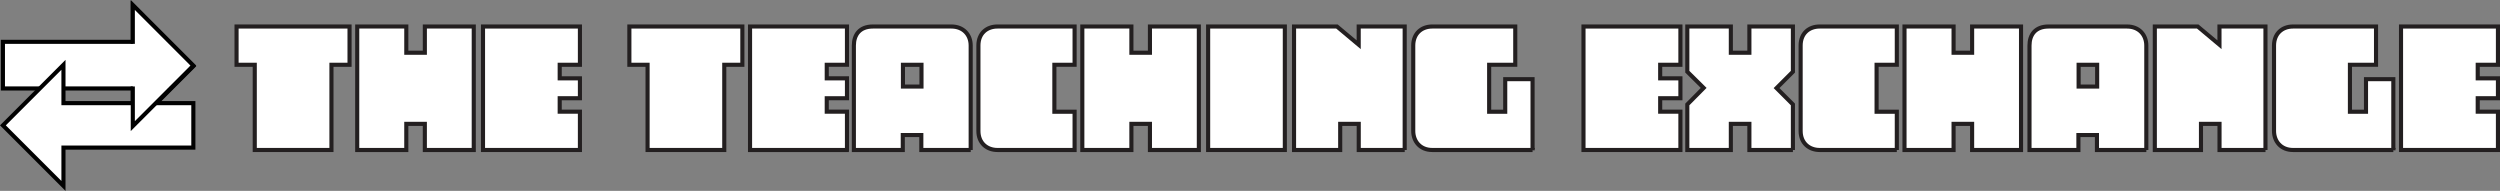 <?xml version="1.0" encoding="UTF-8"?><svg id="Layer_2" xmlns="http://www.w3.org/2000/svg" viewBox="0 0 608.23 46.44"><rect x="0" y="0" width="608.23" height="46.44" fill="#808080" stroke="none"/><defs><style>.cls-1{stroke:#231f20;}.cls-1,.cls-2,.cls-3{fill:#fff;}.cls-2,.cls-3{stroke:#010101;stroke-miterlimit:10;}.cls-3{stroke-linecap:square;}</style></defs><g id="Layer_1-2"><path class="cls-2" d="M32.31,1.38v8.8H.71v11.34h31.6v9.32l14.73-14.73L32.31,1.38Z"/><polygon class="cls-2" points="15.44 15.77 .71 30.5 15.44 45.23 15.44 35.91 47.04 35.91 47.04 25.09 15.44 25.09 15.44 15.77"/><path class="cls-3" d="M32.31,21.53v9.15l14.73-14.73L32.31,1.21v8.97"/><path class="cls-1" d="M85.03,15.76h-4.39v20.73h-18.66V15.76h-4.43V6.45h27.49v9.31Z"/><path class="cls-1" d="M115.26,36.49h-11.9v-6.35h-4.51v6.35h-11.94V6.45h11.94v6.38h4.51v-6.38h11.9v30.04Z"/><path class="cls-1" d="M141.09,36.49h-23.58V6.45h23.58v9.31h-4.92v3.3h4.92v4.84h-4.92v3.27h4.92v9.31Z"/><path class="cls-1" d="M180.6,15.76h-4.39v20.73h-18.66V15.76h-4.43V6.45h27.49v9.31Z"/><path class="cls-1" d="M206.06,36.49h-23.58V6.45h23.58v9.31h-4.92v3.3h4.92v4.84h-4.92v3.27h4.92v9.31Z"/><path class="cls-1" d="M236.17,36.49h-12.02v-3.64h-4.51v3.64h-11.9V11.07c0-2.59,1.39-4.62,4.62-4.62h19.11c2.89,0,4.69,1.99,4.69,4.62v25.42ZM224.19,21.06v-5.29h-4.51v5.29h4.51Z"/><path class="cls-1" d="M261.44,36.49h-18.78c-2.48,0-4.62-1.61-4.62-4.62V11.07c0-3,2.07-4.62,4.62-4.62h18.78v9.31h-4.92v11.42h4.92v9.31Z"/><path class="cls-1" d="M291.67,36.49h-11.9v-6.35h-4.51v6.35h-11.94V6.45h11.94v6.38h4.51v-6.38h11.9v30.04Z"/><path class="cls-1" d="M312.59,36.49h-18.66V6.45h18.66v30.04Z"/><path class="cls-1" d="M341.76,36.49h-11.19v-6.35h-4.51v6.35h-11.23V6.45h10.44l5.29,4.43v-4.43h11.19v30.04Z"/><path class="cls-1" d="M372.86,36.49h-24.41c-2.93,0-4.62-2.1-4.62-4.62V11.07c0-2.85,1.95-4.62,4.62-4.62h20.2v9.31h-6.35v11.42h3.91v-7.92h6.65v17.24Z"/><path class="cls-1" d="M408.83,36.49h-23.58V6.45h23.58v9.31h-4.92v3.3h4.92v4.84h-4.92v3.27h4.92v9.31Z"/><path class="cls-1" d="M436.2,36.49h-10.59v-6.35h-4.51v6.35h-10.59v-11.08l3.98-4.02-3.98-3.94V6.45h10.59v6.38h4.51v-6.38h10.59v11l-3.98,3.98,3.98,3.98v11.08Z"/><path class="cls-1" d="M461.48,36.49h-18.78c-2.48,0-4.62-1.61-4.62-4.62V11.07c0-3,2.07-4.62,4.62-4.62h18.78v9.31h-4.92v11.42h4.92v9.31Z"/><path class="cls-1" d="M491.7,36.49h-11.9v-6.35h-4.51v6.35h-11.94V6.45h11.94v6.38h4.51v-6.38h11.9v30.04Z"/><path class="cls-1" d="M522.19,36.49h-12.02v-3.64h-4.51v3.64h-11.9V11.07c0-2.59,1.39-4.62,4.62-4.62h19.11c2.89,0,4.69,1.99,4.69,4.62v25.42ZM510.22,21.06v-5.29h-4.51v5.29h4.51Z"/><path class="cls-1" d="M551.18,36.49h-11.19v-6.35h-4.51v6.35h-11.23V6.45h10.44l5.29,4.43v-4.43h11.19v30.04Z"/><path class="cls-1" d="M582.28,36.49h-24.41c-2.93,0-4.62-2.1-4.62-4.62V11.07c0-2.85,1.95-4.62,4.62-4.62h20.2v9.31h-6.35v11.42h3.91v-7.92h6.65v17.24Z"/><path class="cls-1" d="M607.73,36.49h-23.58V6.45h23.58v9.31h-4.92v3.3h4.92v4.84h-4.92v3.27h4.92v9.31Z"/></g></svg>